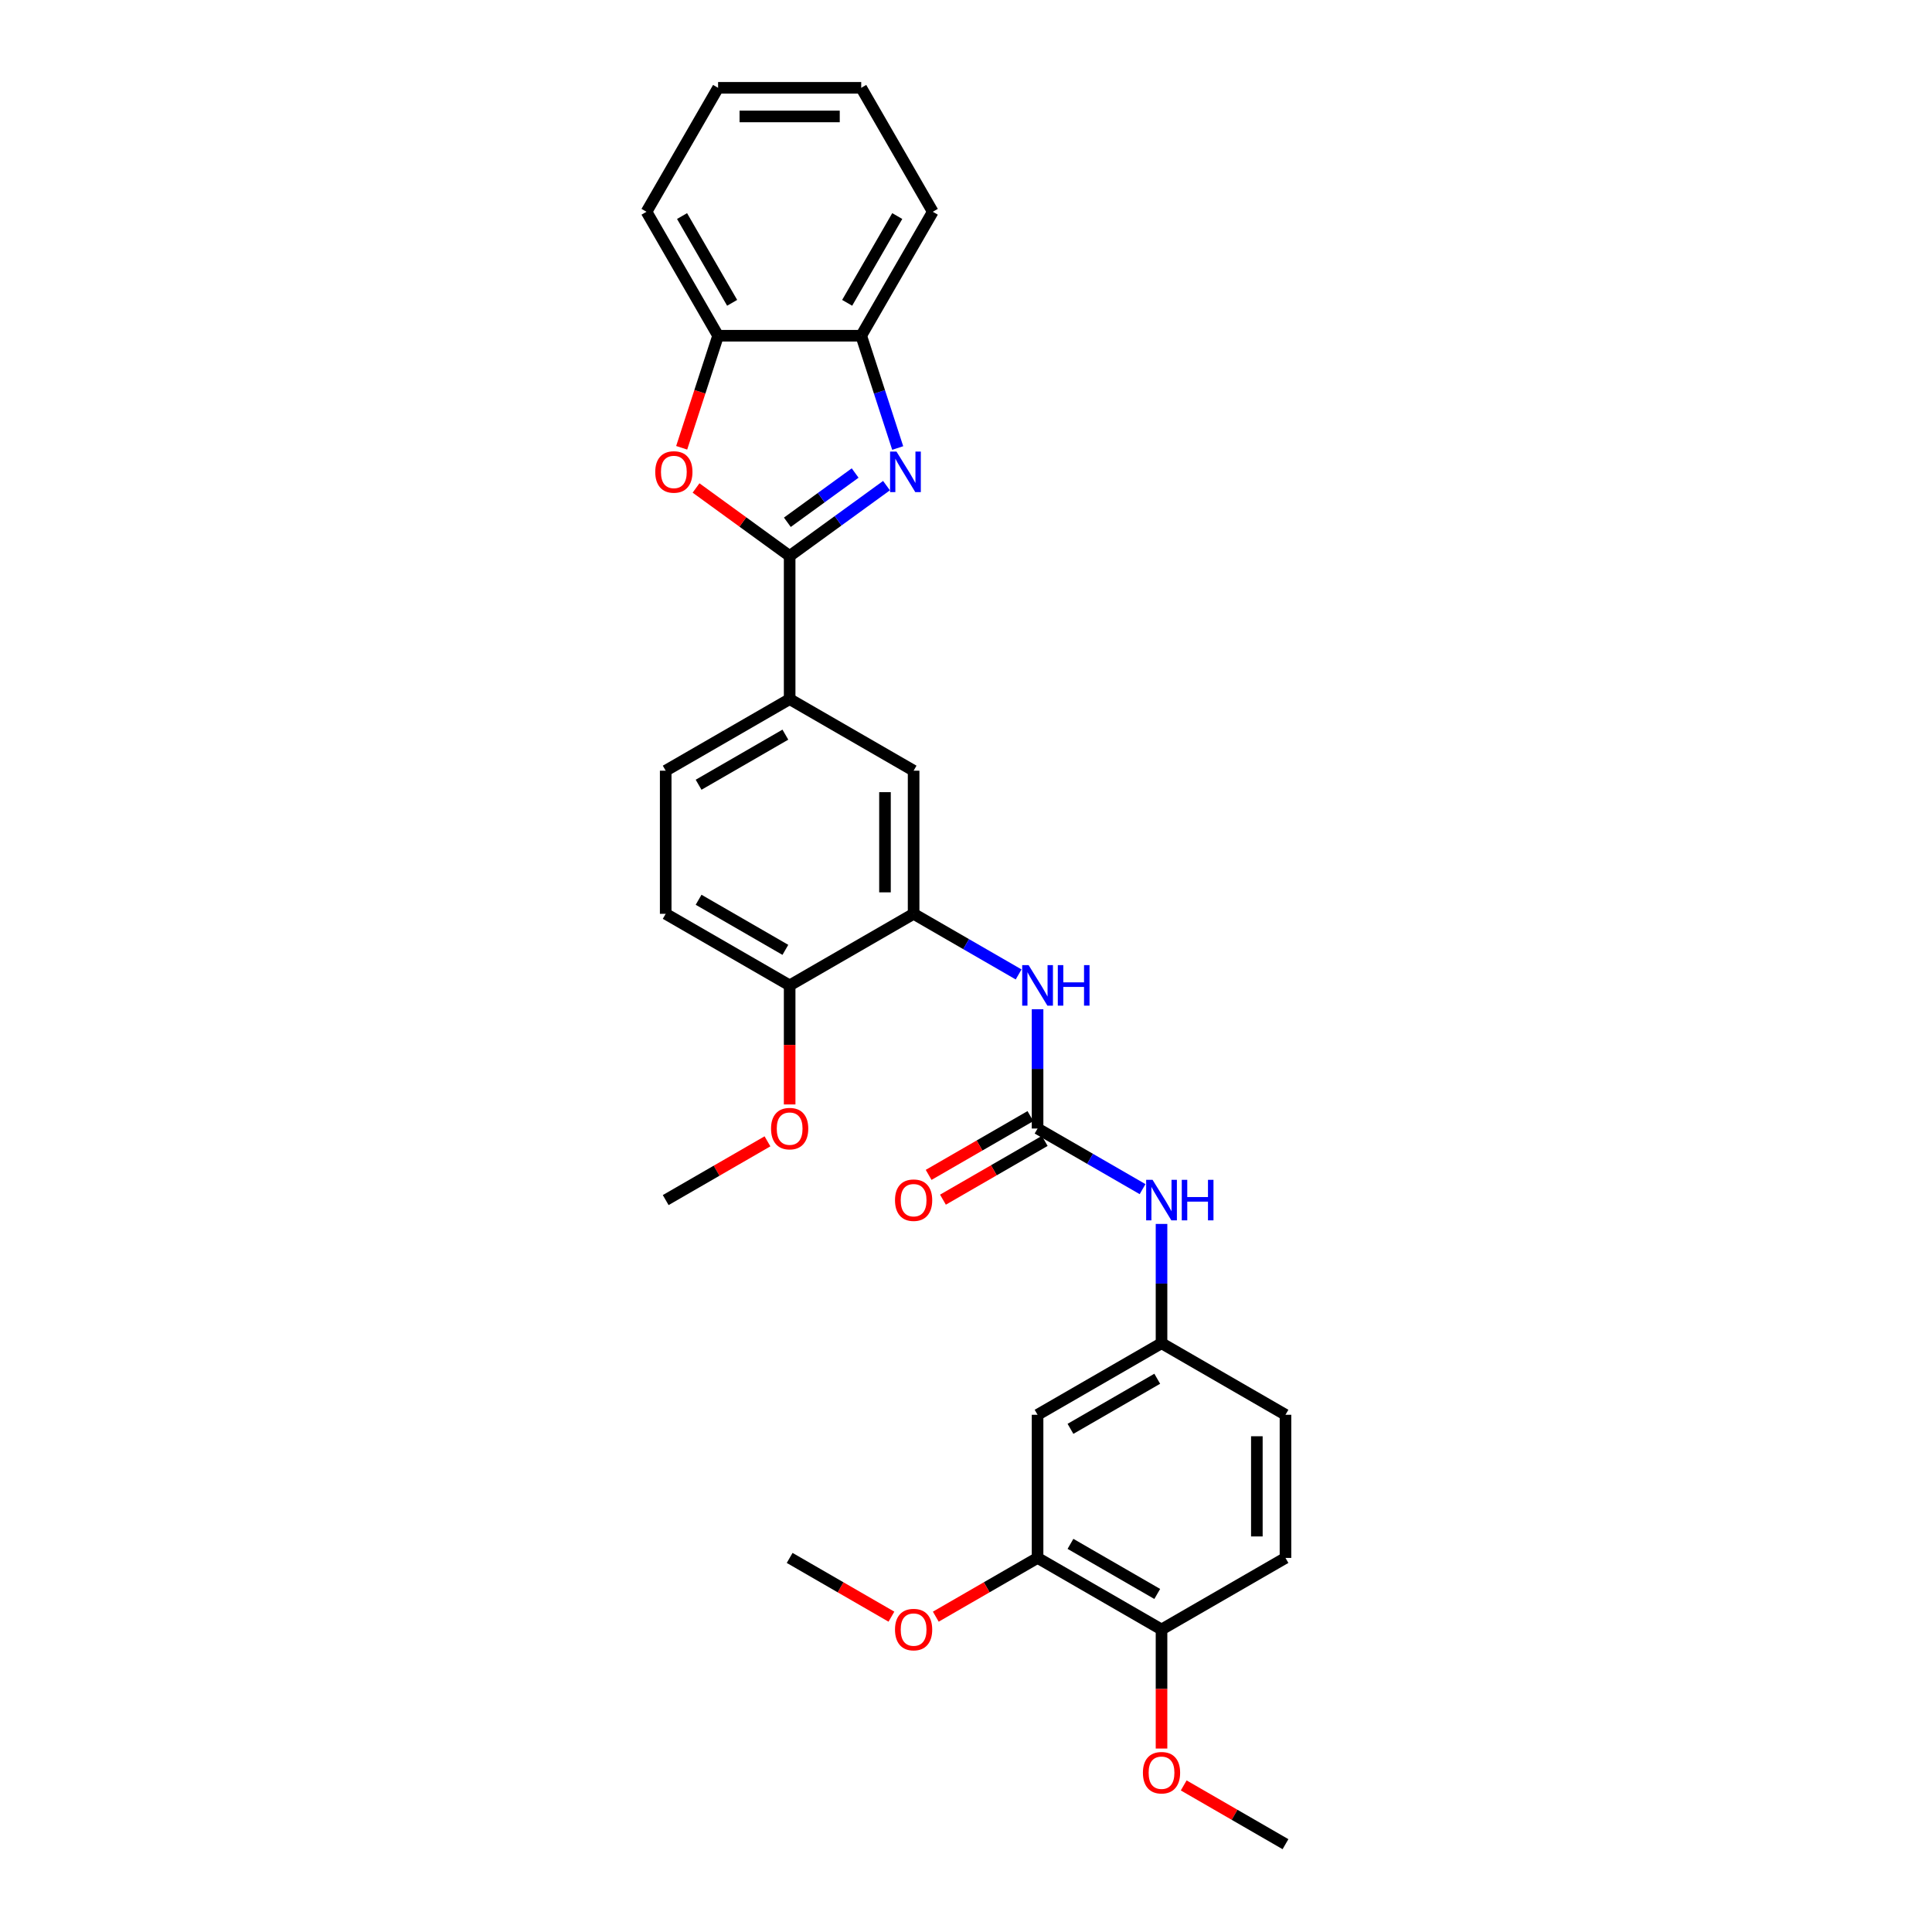 <?xml version='1.0' encoding='iso-8859-1'?>
<svg version='1.1' baseProfile='full'
              xmlns='http://www.w3.org/2000/svg'
                      xmlns:rdkit='http://www.rdkit.org/xml'
                      xmlns:xlink='http://www.w3.org/1999/xlink'
                  xml:space='preserve'
width='1000px' height='1000px' viewBox='0 0 1000 1000'>
<!-- END OF HEADER -->
<rect style='opacity:1.0;fill:#FFFFFF;stroke:none' width='1000' height='1000' x='0' y='0'> </rect>
<path class='bond-0' d='M 408.723,287.779 L 433.787,269.569' style='fill:none;fill-rule:evenodd;stroke:#000000;stroke-width:6px;stroke-linecap:butt;stroke-linejoin:miter;stroke-opacity:1' />
<path class='bond-0' d='M 433.787,269.569 L 458.851,251.36' style='fill:none;fill-rule:evenodd;stroke:#0000FF;stroke-width:6px;stroke-linecap:butt;stroke-linejoin:miter;stroke-opacity:1' />
<path class='bond-0' d='M 407.533,270.329 L 425.078,257.582' style='fill:none;fill-rule:evenodd;stroke:#000000;stroke-width:6px;stroke-linecap:butt;stroke-linejoin:miter;stroke-opacity:1' />
<path class='bond-0' d='M 425.078,257.582 L 442.622,244.835' style='fill:none;fill-rule:evenodd;stroke:#0000FF;stroke-width:6px;stroke-linecap:butt;stroke-linejoin:miter;stroke-opacity:1' />
<path class='bond-1' d='M 408.723,287.779 L 384.497,270.178' style='fill:none;fill-rule:evenodd;stroke:#000000;stroke-width:6px;stroke-linecap:butt;stroke-linejoin:miter;stroke-opacity:1' />
<path class='bond-1' d='M 384.497,270.178 L 360.27,252.576' style='fill:none;fill-rule:evenodd;stroke:#FF0000;stroke-width:6px;stroke-linecap:butt;stroke-linejoin:miter;stroke-opacity:1' />
<path class='bond-5' d='M 408.723,287.779 L 408.723,361.864' style='fill:none;fill-rule:evenodd;stroke:#000000;stroke-width:6px;stroke-linecap:butt;stroke-linejoin:miter;stroke-opacity:1' />
<path class='bond-6' d='M 464.649,231.89 L 455.208,202.832' style='fill:none;fill-rule:evenodd;stroke:#0000FF;stroke-width:6px;stroke-linecap:butt;stroke-linejoin:miter;stroke-opacity:1' />
<path class='bond-6' d='M 455.208,202.832 L 445.766,173.774' style='fill:none;fill-rule:evenodd;stroke:#000000;stroke-width:6px;stroke-linecap:butt;stroke-linejoin:miter;stroke-opacity:1' />
<path class='bond-7' d='M 352.836,231.772 L 362.258,202.773' style='fill:none;fill-rule:evenodd;stroke:#FF0000;stroke-width:6px;stroke-linecap:butt;stroke-linejoin:miter;stroke-opacity:1' />
<path class='bond-7' d='M 362.258,202.773 L 371.681,173.774' style='fill:none;fill-rule:evenodd;stroke:#000000;stroke-width:6px;stroke-linecap:butt;stroke-linejoin:miter;stroke-opacity:1' />
<path class='bond-2' d='M 537.043,584.12 L 537.043,553.248' style='fill:none;fill-rule:evenodd;stroke:#000000;stroke-width:6px;stroke-linecap:butt;stroke-linejoin:miter;stroke-opacity:1' />
<path class='bond-2' d='M 537.043,553.248 L 537.043,522.377' style='fill:none;fill-rule:evenodd;stroke:#0000FF;stroke-width:6px;stroke-linecap:butt;stroke-linejoin:miter;stroke-opacity:1' />
<path class='bond-9' d='M 537.043,584.12 L 564.218,599.809' style='fill:none;fill-rule:evenodd;stroke:#000000;stroke-width:6px;stroke-linecap:butt;stroke-linejoin:miter;stroke-opacity:1' />
<path class='bond-9' d='M 564.218,599.809 L 591.393,615.499' style='fill:none;fill-rule:evenodd;stroke:#0000FF;stroke-width:6px;stroke-linecap:butt;stroke-linejoin:miter;stroke-opacity:1' />
<path class='bond-14' d='M 533.338,577.704 L 507,592.91' style='fill:none;fill-rule:evenodd;stroke:#000000;stroke-width:6px;stroke-linecap:butt;stroke-linejoin:miter;stroke-opacity:1' />
<path class='bond-14' d='M 507,592.91 L 480.662,608.116' style='fill:none;fill-rule:evenodd;stroke:#FF0000;stroke-width:6px;stroke-linecap:butt;stroke-linejoin:miter;stroke-opacity:1' />
<path class='bond-14' d='M 540.747,590.536 L 514.409,605.742' style='fill:none;fill-rule:evenodd;stroke:#000000;stroke-width:6px;stroke-linecap:butt;stroke-linejoin:miter;stroke-opacity:1' />
<path class='bond-14' d='M 514.409,605.742 L 488.07,620.948' style='fill:none;fill-rule:evenodd;stroke:#FF0000;stroke-width:6px;stroke-linecap:butt;stroke-linejoin:miter;stroke-opacity:1' />
<path class='bond-3' d='M 472.883,472.992 L 472.883,398.907' style='fill:none;fill-rule:evenodd;stroke:#000000;stroke-width:6px;stroke-linecap:butt;stroke-linejoin:miter;stroke-opacity:1' />
<path class='bond-3' d='M 458.066,461.879 L 458.066,410.02' style='fill:none;fill-rule:evenodd;stroke:#000000;stroke-width:6px;stroke-linecap:butt;stroke-linejoin:miter;stroke-opacity:1' />
<path class='bond-4' d='M 472.883,472.992 L 500.058,488.682' style='fill:none;fill-rule:evenodd;stroke:#000000;stroke-width:6px;stroke-linecap:butt;stroke-linejoin:miter;stroke-opacity:1' />
<path class='bond-4' d='M 500.058,488.682 L 527.234,504.371' style='fill:none;fill-rule:evenodd;stroke:#0000FF;stroke-width:6px;stroke-linecap:butt;stroke-linejoin:miter;stroke-opacity:1' />
<path class='bond-31' d='M 472.883,472.992 L 408.723,510.035' style='fill:none;fill-rule:evenodd;stroke:#000000;stroke-width:6px;stroke-linecap:butt;stroke-linejoin:miter;stroke-opacity:1' />
<path class='bond-8' d='M 408.723,361.864 L 472.883,398.907' style='fill:none;fill-rule:evenodd;stroke:#000000;stroke-width:6px;stroke-linecap:butt;stroke-linejoin:miter;stroke-opacity:1' />
<path class='bond-16' d='M 408.723,361.864 L 344.564,398.907' style='fill:none;fill-rule:evenodd;stroke:#000000;stroke-width:6px;stroke-linecap:butt;stroke-linejoin:miter;stroke-opacity:1' />
<path class='bond-16' d='M 406.508,380.253 L 361.596,406.182' style='fill:none;fill-rule:evenodd;stroke:#000000;stroke-width:6px;stroke-linecap:butt;stroke-linejoin:miter;stroke-opacity:1' />
<path class='bond-23' d='M 445.766,173.774 L 482.808,109.614' style='fill:none;fill-rule:evenodd;stroke:#000000;stroke-width:6px;stroke-linecap:butt;stroke-linejoin:miter;stroke-opacity:1' />
<path class='bond-23' d='M 438.49,156.741 L 464.42,111.83' style='fill:none;fill-rule:evenodd;stroke:#000000;stroke-width:6px;stroke-linecap:butt;stroke-linejoin:miter;stroke-opacity:1' />
<path class='bond-30' d='M 445.766,173.774 L 371.681,173.774' style='fill:none;fill-rule:evenodd;stroke:#000000;stroke-width:6px;stroke-linecap:butt;stroke-linejoin:miter;stroke-opacity:1' />
<path class='bond-24' d='M 371.681,173.774 L 334.638,109.614' style='fill:none;fill-rule:evenodd;stroke:#000000;stroke-width:6px;stroke-linecap:butt;stroke-linejoin:miter;stroke-opacity:1' />
<path class='bond-24' d='M 378.956,156.741 L 353.026,111.83' style='fill:none;fill-rule:evenodd;stroke:#000000;stroke-width:6px;stroke-linecap:butt;stroke-linejoin:miter;stroke-opacity:1' />
<path class='bond-12' d='M 601.202,633.505 L 601.202,664.376' style='fill:none;fill-rule:evenodd;stroke:#0000FF;stroke-width:6px;stroke-linecap:butt;stroke-linejoin:miter;stroke-opacity:1' />
<path class='bond-12' d='M 601.202,664.376 L 601.202,695.247' style='fill:none;fill-rule:evenodd;stroke:#000000;stroke-width:6px;stroke-linecap:butt;stroke-linejoin:miter;stroke-opacity:1' />
<path class='bond-10' d='M 537.043,732.29 L 601.202,695.247' style='fill:none;fill-rule:evenodd;stroke:#000000;stroke-width:6px;stroke-linecap:butt;stroke-linejoin:miter;stroke-opacity:1' />
<path class='bond-10' d='M 554.075,739.566 L 598.987,713.636' style='fill:none;fill-rule:evenodd;stroke:#000000;stroke-width:6px;stroke-linecap:butt;stroke-linejoin:miter;stroke-opacity:1' />
<path class='bond-11' d='M 537.043,732.29 L 537.043,806.375' style='fill:none;fill-rule:evenodd;stroke:#000000;stroke-width:6px;stroke-linecap:butt;stroke-linejoin:miter;stroke-opacity:1' />
<path class='bond-20' d='M 537.043,806.375 L 510.704,821.582' style='fill:none;fill-rule:evenodd;stroke:#000000;stroke-width:6px;stroke-linecap:butt;stroke-linejoin:miter;stroke-opacity:1' />
<path class='bond-20' d='M 510.704,821.582 L 484.366,836.788' style='fill:none;fill-rule:evenodd;stroke:#FF0000;stroke-width:6px;stroke-linecap:butt;stroke-linejoin:miter;stroke-opacity:1' />
<path class='bond-33' d='M 537.043,806.375 L 601.202,843.418' style='fill:none;fill-rule:evenodd;stroke:#000000;stroke-width:6px;stroke-linecap:butt;stroke-linejoin:miter;stroke-opacity:1' />
<path class='bond-33' d='M 554.075,799.1 L 598.987,825.029' style='fill:none;fill-rule:evenodd;stroke:#000000;stroke-width:6px;stroke-linecap:butt;stroke-linejoin:miter;stroke-opacity:1' />
<path class='bond-19' d='M 601.202,695.247 L 665.362,732.29' style='fill:none;fill-rule:evenodd;stroke:#000000;stroke-width:6px;stroke-linecap:butt;stroke-linejoin:miter;stroke-opacity:1' />
<path class='bond-13' d='M 408.723,510.035 L 344.564,472.992' style='fill:none;fill-rule:evenodd;stroke:#000000;stroke-width:6px;stroke-linecap:butt;stroke-linejoin:miter;stroke-opacity:1' />
<path class='bond-13' d='M 406.508,491.646 L 361.596,465.716' style='fill:none;fill-rule:evenodd;stroke:#000000;stroke-width:6px;stroke-linecap:butt;stroke-linejoin:miter;stroke-opacity:1' />
<path class='bond-21' d='M 408.723,510.035 L 408.723,540.847' style='fill:none;fill-rule:evenodd;stroke:#000000;stroke-width:6px;stroke-linecap:butt;stroke-linejoin:miter;stroke-opacity:1' />
<path class='bond-21' d='M 408.723,540.847 L 408.723,571.659' style='fill:none;fill-rule:evenodd;stroke:#FF0000;stroke-width:6px;stroke-linecap:butt;stroke-linejoin:miter;stroke-opacity:1' />
<path class='bond-15' d='M 601.202,843.418 L 665.362,806.375' style='fill:none;fill-rule:evenodd;stroke:#000000;stroke-width:6px;stroke-linecap:butt;stroke-linejoin:miter;stroke-opacity:1' />
<path class='bond-22' d='M 601.202,843.418 L 601.202,874.23' style='fill:none;fill-rule:evenodd;stroke:#000000;stroke-width:6px;stroke-linecap:butt;stroke-linejoin:miter;stroke-opacity:1' />
<path class='bond-22' d='M 601.202,874.23 L 601.202,905.042' style='fill:none;fill-rule:evenodd;stroke:#FF0000;stroke-width:6px;stroke-linecap:butt;stroke-linejoin:miter;stroke-opacity:1' />
<path class='bond-17' d='M 344.564,398.907 L 344.564,472.992' style='fill:none;fill-rule:evenodd;stroke:#000000;stroke-width:6px;stroke-linecap:butt;stroke-linejoin:miter;stroke-opacity:1' />
<path class='bond-18' d='M 665.362,806.375 L 665.362,732.29' style='fill:none;fill-rule:evenodd;stroke:#000000;stroke-width:6px;stroke-linecap:butt;stroke-linejoin:miter;stroke-opacity:1' />
<path class='bond-18' d='M 650.545,795.262 L 650.545,743.403' style='fill:none;fill-rule:evenodd;stroke:#000000;stroke-width:6px;stroke-linecap:butt;stroke-linejoin:miter;stroke-opacity:1' />
<path class='bond-25' d='M 461.4,836.788 L 435.062,821.582' style='fill:none;fill-rule:evenodd;stroke:#FF0000;stroke-width:6px;stroke-linecap:butt;stroke-linejoin:miter;stroke-opacity:1' />
<path class='bond-25' d='M 435.062,821.582 L 408.723,806.375' style='fill:none;fill-rule:evenodd;stroke:#000000;stroke-width:6px;stroke-linecap:butt;stroke-linejoin:miter;stroke-opacity:1' />
<path class='bond-26' d='M 397.24,590.75 L 370.902,605.956' style='fill:none;fill-rule:evenodd;stroke:#FF0000;stroke-width:6px;stroke-linecap:butt;stroke-linejoin:miter;stroke-opacity:1' />
<path class='bond-26' d='M 370.902,605.956 L 344.564,621.162' style='fill:none;fill-rule:evenodd;stroke:#000000;stroke-width:6px;stroke-linecap:butt;stroke-linejoin:miter;stroke-opacity:1' />
<path class='bond-27' d='M 612.685,924.133 L 639.024,939.339' style='fill:none;fill-rule:evenodd;stroke:#FF0000;stroke-width:6px;stroke-linecap:butt;stroke-linejoin:miter;stroke-opacity:1' />
<path class='bond-27' d='M 639.024,939.339 L 665.362,954.545' style='fill:none;fill-rule:evenodd;stroke:#000000;stroke-width:6px;stroke-linecap:butt;stroke-linejoin:miter;stroke-opacity:1' />
<path class='bond-29' d='M 482.808,109.614 L 445.766,45.455' style='fill:none;fill-rule:evenodd;stroke:#000000;stroke-width:6px;stroke-linecap:butt;stroke-linejoin:miter;stroke-opacity:1' />
<path class='bond-28' d='M 334.638,109.614 L 371.681,45.455' style='fill:none;fill-rule:evenodd;stroke:#000000;stroke-width:6px;stroke-linecap:butt;stroke-linejoin:miter;stroke-opacity:1' />
<path class='bond-32' d='M 371.681,45.455 L 445.766,45.455' style='fill:none;fill-rule:evenodd;stroke:#000000;stroke-width:6px;stroke-linecap:butt;stroke-linejoin:miter;stroke-opacity:1' />
<path class='bond-32' d='M 382.794,60.272 L 434.653,60.272' style='fill:none;fill-rule:evenodd;stroke:#000000;stroke-width:6px;stroke-linecap:butt;stroke-linejoin:miter;stroke-opacity:1' />
<path  class='atom-1' d='M 464.022 233.742
L 470.897 244.855
Q 471.578 245.952, 472.675 247.937
Q 473.771 249.923, 473.831 250.041
L 473.831 233.742
L 476.616 233.742
L 476.616 254.723
L 473.742 254.723
L 466.363 242.573
Q 465.503 241.151, 464.585 239.521
Q 463.696 237.891, 463.429 237.387
L 463.429 254.723
L 460.703 254.723
L 460.703 233.742
L 464.022 233.742
' fill='#0000FF'/>
<path  class='atom-2' d='M 339.156 244.292
Q 339.156 239.254, 341.645 236.439
Q 344.135 233.624, 348.787 233.624
Q 353.44 233.624, 355.929 236.439
Q 358.418 239.254, 358.418 244.292
Q 358.418 249.389, 355.899 252.293
Q 353.38 255.168, 348.787 255.168
Q 344.164 255.168, 341.645 252.293
Q 339.156 249.419, 339.156 244.292
M 348.787 252.797
Q 351.988 252.797, 353.706 250.664
Q 355.455 248.5, 355.455 244.292
Q 355.455 240.173, 353.706 238.099
Q 351.988 235.995, 348.787 235.995
Q 345.587 235.995, 343.838 238.069
Q 342.12 240.143, 342.12 244.292
Q 342.12 248.53, 343.838 250.664
Q 345.587 252.797, 348.787 252.797
' fill='#FF0000'/>
<path  class='atom-5' d='M 532.405 499.544
L 539.28 510.657
Q 539.962 511.753, 541.058 513.739
Q 542.154 515.724, 542.214 515.843
L 542.214 499.544
L 544.999 499.544
L 544.999 520.525
L 542.125 520.525
L 534.746 508.375
Q 533.887 506.953, 532.968 505.323
Q 532.079 503.693, 531.812 503.189
L 531.812 520.525
L 529.086 520.525
L 529.086 499.544
L 532.405 499.544
' fill='#0000FF'/>
<path  class='atom-5' d='M 547.518 499.544
L 550.363 499.544
L 550.363 508.464
L 561.091 508.464
L 561.091 499.544
L 563.935 499.544
L 563.935 520.525
L 561.091 520.525
L 561.091 510.835
L 550.363 510.835
L 550.363 520.525
L 547.518 520.525
L 547.518 499.544
' fill='#0000FF'/>
<path  class='atom-10' d='M 596.564 610.672
L 603.44 621.785
Q 604.121 622.881, 605.218 624.867
Q 606.314 626.852, 606.373 626.971
L 606.373 610.672
L 609.159 610.672
L 609.159 631.653
L 606.284 631.653
L 598.906 619.503
Q 598.046 618.08, 597.128 616.45
Q 596.238 614.821, 595.972 614.317
L 595.972 631.653
L 593.245 631.653
L 593.245 610.672
L 596.564 610.672
' fill='#0000FF'/>
<path  class='atom-10' d='M 611.678 610.672
L 614.523 610.672
L 614.523 619.592
L 625.25 619.592
L 625.25 610.672
L 628.095 610.672
L 628.095 631.653
L 625.25 631.653
L 625.25 621.962
L 614.523 621.962
L 614.523 631.653
L 611.678 631.653
L 611.678 610.672
' fill='#0000FF'/>
<path  class='atom-15' d='M 463.252 621.222
Q 463.252 616.184, 465.741 613.369
Q 468.23 610.553, 472.883 610.553
Q 477.536 610.553, 480.025 613.369
Q 482.514 616.184, 482.514 621.222
Q 482.514 626.319, 479.995 629.223
Q 477.476 632.097, 472.883 632.097
Q 468.26 632.097, 465.741 629.223
Q 463.252 626.348, 463.252 621.222
M 472.883 629.727
Q 476.083 629.727, 477.802 627.593
Q 479.551 625.43, 479.551 621.222
Q 479.551 617.102, 477.802 615.028
Q 476.083 612.924, 472.883 612.924
Q 469.682 612.924, 467.934 614.998
Q 466.215 617.073, 466.215 621.222
Q 466.215 625.459, 467.934 627.593
Q 469.682 629.727, 472.883 629.727
' fill='#FF0000'/>
<path  class='atom-21' d='M 463.252 843.477
Q 463.252 838.439, 465.741 835.624
Q 468.23 832.809, 472.883 832.809
Q 477.536 832.809, 480.025 835.624
Q 482.514 838.439, 482.514 843.477
Q 482.514 848.574, 479.995 851.478
Q 477.476 854.353, 472.883 854.353
Q 468.26 854.353, 465.741 851.478
Q 463.252 848.604, 463.252 843.477
M 472.883 851.982
Q 476.083 851.982, 477.802 849.848
Q 479.551 847.685, 479.551 843.477
Q 479.551 839.358, 477.802 837.283
Q 476.083 835.179, 472.883 835.179
Q 469.682 835.179, 467.934 837.254
Q 466.215 839.328, 466.215 843.477
Q 466.215 847.715, 467.934 849.848
Q 469.682 851.982, 472.883 851.982
' fill='#FF0000'/>
<path  class='atom-22' d='M 399.092 584.179
Q 399.092 579.141, 401.582 576.326
Q 404.071 573.511, 408.723 573.511
Q 413.376 573.511, 415.865 576.326
Q 418.354 579.141, 418.354 584.179
Q 418.354 589.276, 415.836 592.18
Q 413.317 595.055, 408.723 595.055
Q 404.1 595.055, 401.582 592.18
Q 399.092 589.306, 399.092 584.179
M 408.723 592.684
Q 411.924 592.684, 413.643 590.55
Q 415.391 588.387, 415.391 584.179
Q 415.391 580.06, 413.643 577.985
Q 411.924 575.881, 408.723 575.881
Q 405.523 575.881, 403.774 577.956
Q 402.056 580.03, 402.056 584.179
Q 402.056 588.417, 403.774 590.55
Q 405.523 592.684, 408.723 592.684
' fill='#FF0000'/>
<path  class='atom-23' d='M 591.571 917.562
Q 591.571 912.524, 594.06 909.709
Q 596.55 906.894, 601.202 906.894
Q 605.855 906.894, 608.344 909.709
Q 610.833 912.524, 610.833 917.562
Q 610.833 922.659, 608.314 925.563
Q 605.795 928.438, 601.202 928.438
Q 596.579 928.438, 594.06 925.563
Q 591.571 922.689, 591.571 917.562
M 601.202 926.067
Q 604.403 926.067, 606.121 923.933
Q 607.87 921.77, 607.87 917.562
Q 607.87 913.443, 606.121 911.369
Q 604.403 909.265, 601.202 909.265
Q 598.002 909.265, 596.253 911.339
Q 594.535 913.413, 594.535 917.562
Q 594.535 921.8, 596.253 923.933
Q 598.002 926.067, 601.202 926.067
' fill='#FF0000'/>
</svg>
